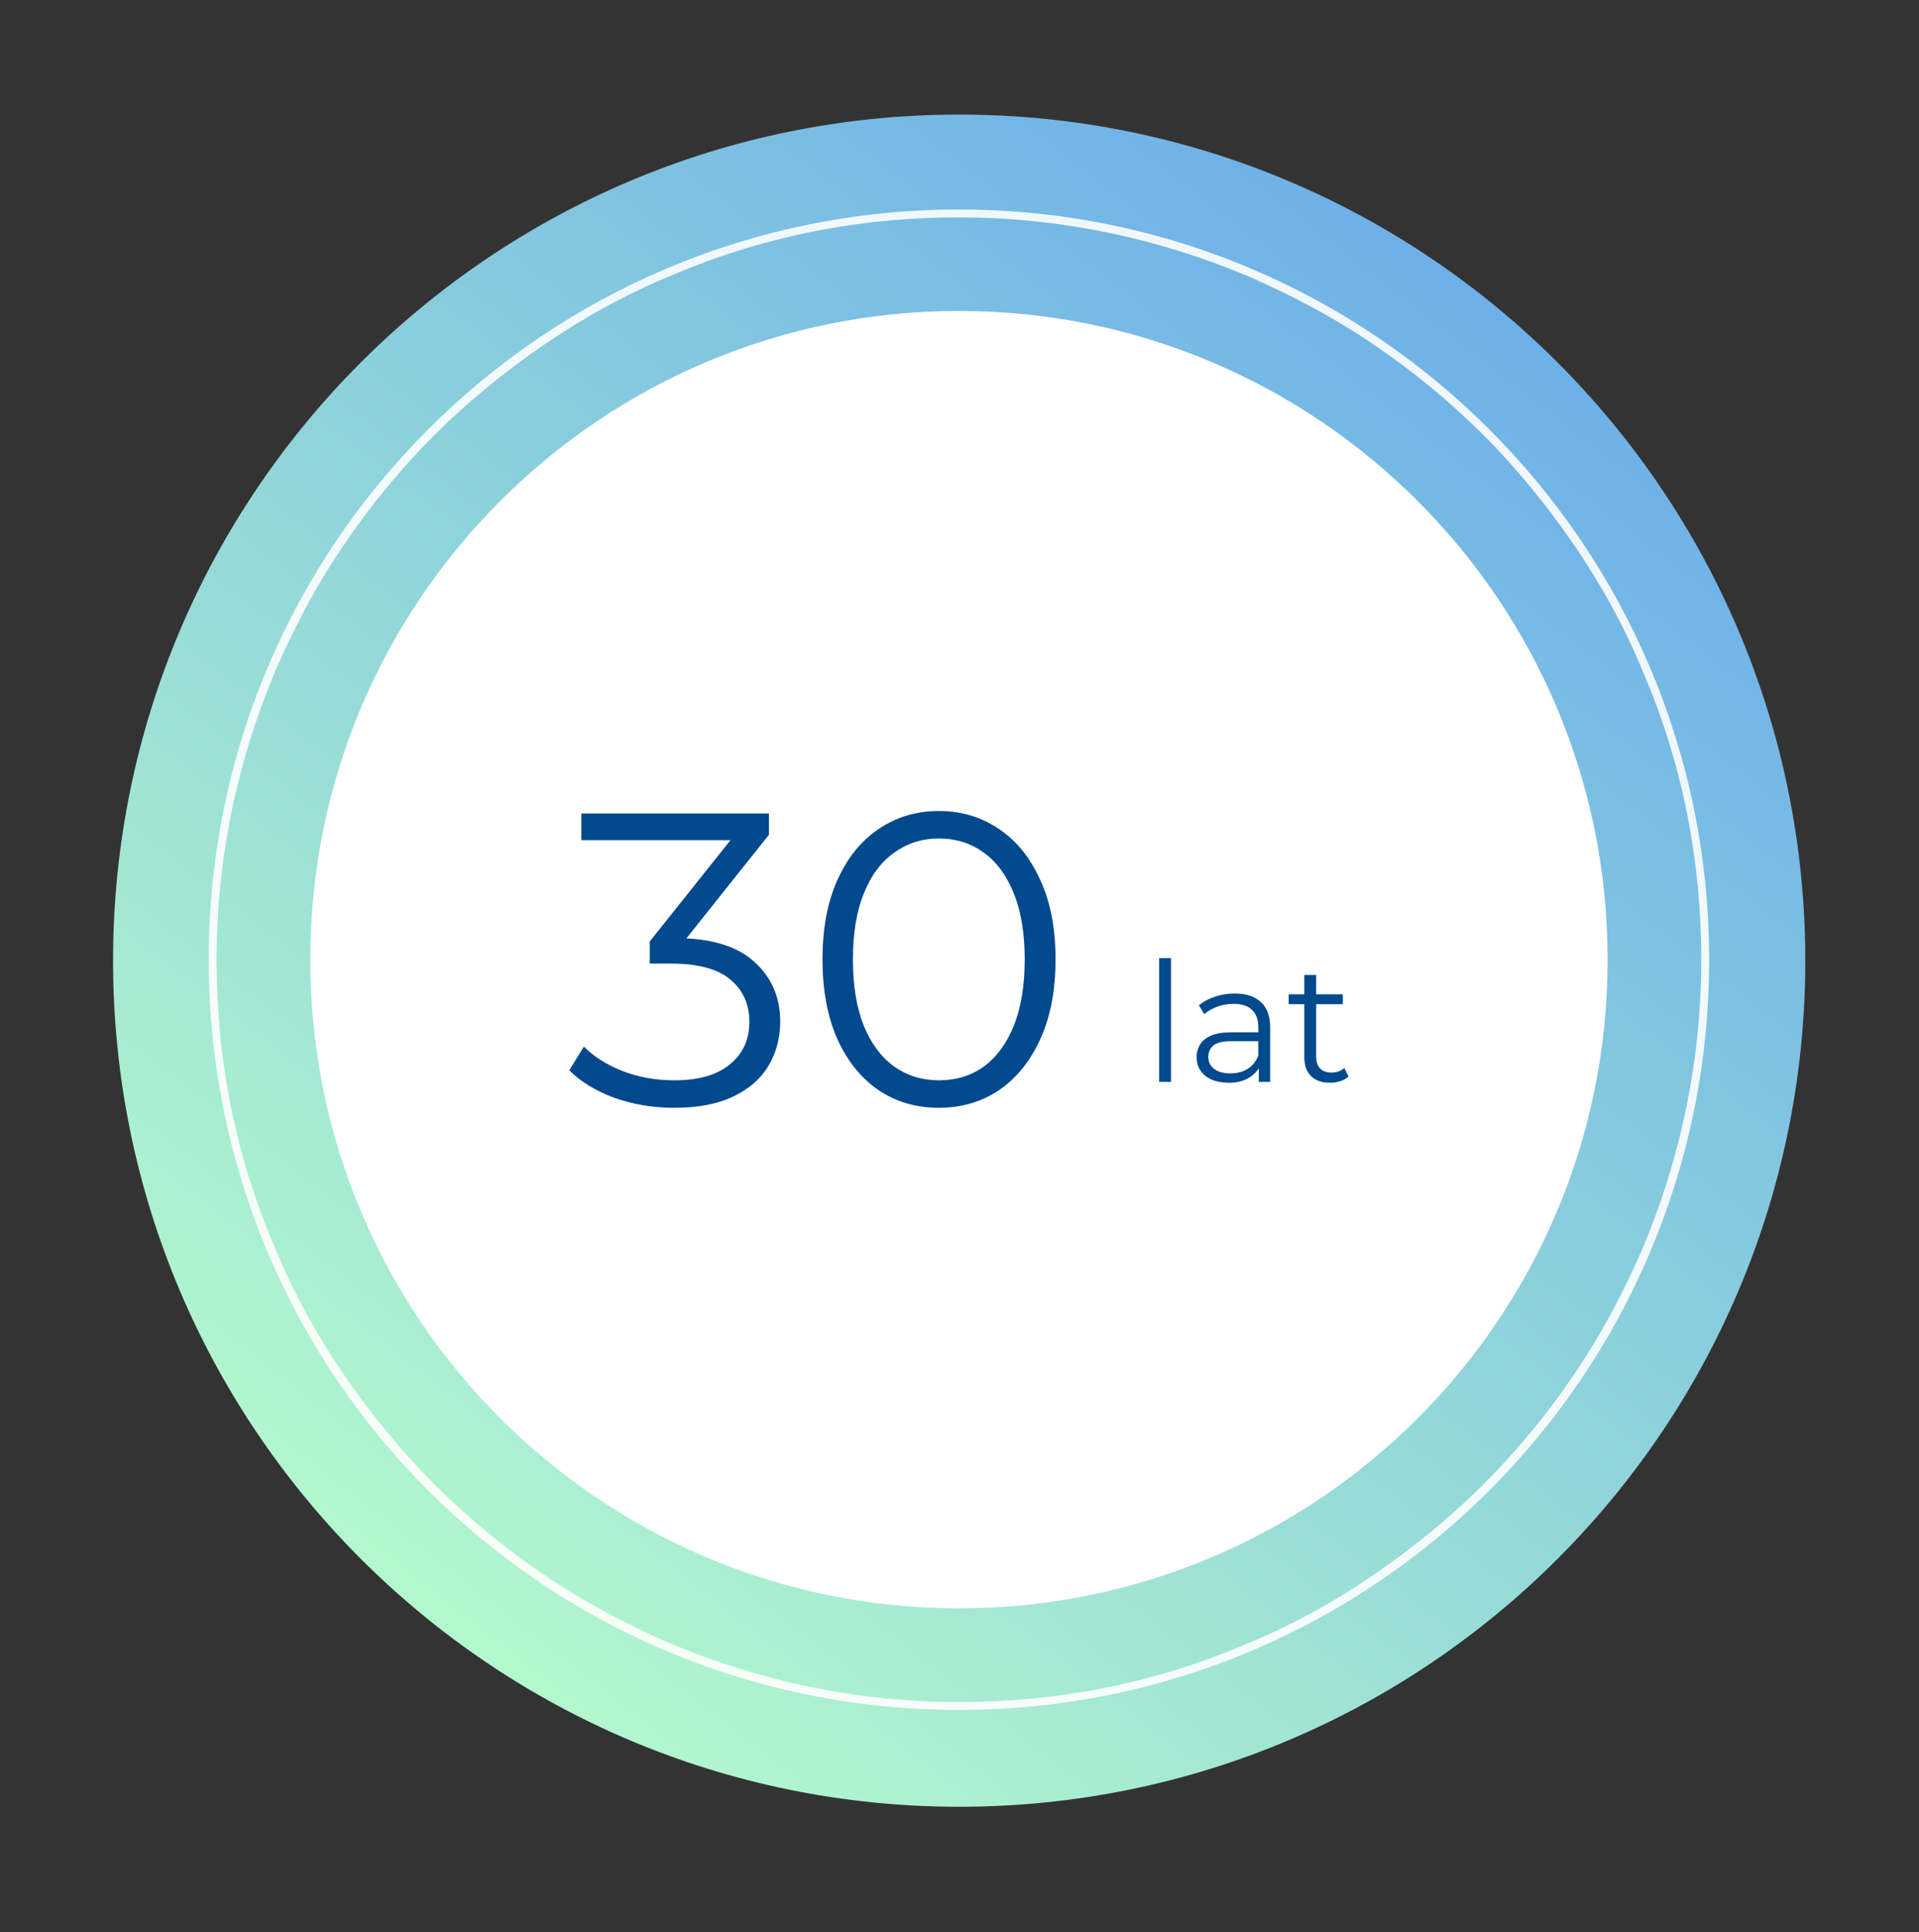 <svg width="145" height="146" viewBox="0 0 145 146" fill="none" xmlns="http://www.w3.org/2000/svg">
<rect x="0" y="0" width="145" height="146" fill="#333333" stroke="none"/>
<g clip-path="url(#clip0_2030_1277)">
<path d="M72.476 136.523C107.785 136.523 136.409 107.899 136.409 72.59C136.409 37.281 107.785 8.657 72.476 8.657C37.167 8.657 8.543 37.281 8.543 72.59C8.543 107.899 37.167 136.523 72.476 136.523Z" fill="url(#paint0_linear_2030_1277)"/>
<g opacity="0.896">
<path d="M72.457 16.428C64.87 16.428 57.539 17.877 50.634 20.86C47.31 22.224 44.071 24.015 41.087 26.06C38.103 28.106 35.29 30.408 32.818 32.88C30.261 35.437 27.959 38.25 25.999 41.148C23.953 44.132 22.248 47.371 20.799 50.696C17.901 57.601 16.366 64.932 16.366 72.518C16.366 80.105 17.815 87.436 20.799 94.341C22.163 97.665 23.953 100.905 25.999 103.888C28.045 106.872 30.346 109.685 32.818 112.157C35.376 114.714 38.189 117.016 41.087 118.976C44.071 121.022 47.31 122.727 50.634 124.176C57.539 127.074 64.87 128.609 72.457 128.609C80.043 128.609 87.374 127.16 94.279 124.176C97.604 122.812 100.843 121.022 103.827 118.976C106.81 116.93 109.623 114.629 112.095 112.157C114.653 109.599 116.954 106.786 118.915 103.888C120.961 100.905 122.665 97.665 124.115 94.341C127.013 87.436 128.547 80.105 128.547 72.518C128.547 64.932 127.098 57.601 124.115 50.696C122.751 47.371 120.961 44.132 118.915 41.148C116.869 38.165 114.567 35.352 112.095 32.88C109.538 30.323 106.725 28.021 103.827 26.06C100.843 24.015 97.604 22.31 94.279 20.86C87.374 17.962 80.043 16.428 72.457 16.428ZM72.457 15.831C103.741 15.831 129.144 41.234 129.144 72.518C129.144 103.803 103.827 129.206 72.457 129.206C41.087 129.206 15.77 103.888 15.77 72.518C15.77 41.148 41.172 15.831 72.457 15.831Z" fill="white"/>
</g>
<path d="M72.459 121.529C99.529 121.529 121.474 99.584 121.474 72.513C121.474 45.443 99.529 23.498 72.459 23.498C45.388 23.498 23.443 45.443 23.443 72.513C23.443 99.584 45.388 121.529 72.459 121.529Z" fill="white"/>
</g>
<path d="M50.952 83.709C49.356 83.709 47.844 83.457 46.416 82.953C45.009 82.428 43.875 81.735 43.014 80.874L44.117 79.079C44.831 79.814 45.786 80.422 46.983 80.906C48.201 81.388 49.524 81.63 50.952 81.63C52.779 81.63 54.175 81.231 55.142 80.433C56.129 79.635 56.622 78.564 56.622 77.22C56.622 75.876 56.139 74.805 55.173 74.007C54.228 73.209 52.727 72.81 50.669 72.81H49.093V71.141L55.898 62.604L56.212 63.486H43.928V61.47H58.102V63.077L51.298 71.613L50.196 70.888H51.047C53.693 70.888 55.666 71.477 56.968 72.653C58.291 73.829 58.953 75.341 58.953 77.189C58.953 78.427 58.659 79.54 58.071 80.528C57.483 81.514 56.59 82.291 55.394 82.859C54.218 83.425 52.737 83.709 50.952 83.709ZM70.937 83.709C69.236 83.709 67.724 83.268 66.401 82.386C65.078 81.483 64.039 80.202 63.283 78.543C62.527 76.863 62.149 74.847 62.149 72.495C62.149 70.143 62.527 68.138 63.283 66.478C64.039 64.799 65.078 63.517 66.401 62.636C67.724 61.733 69.236 61.281 70.937 61.281C72.638 61.281 74.15 61.733 75.473 62.636C76.796 63.517 77.836 64.799 78.592 66.478C79.369 68.138 79.757 70.143 79.757 72.495C79.757 74.847 79.369 76.863 78.592 78.543C77.836 80.202 76.796 81.483 75.473 82.386C74.15 83.268 72.638 83.709 70.937 83.709ZM70.937 81.63C72.239 81.63 73.373 81.284 74.339 80.591C75.305 79.876 76.061 78.847 76.607 77.504C77.153 76.138 77.426 74.469 77.426 72.495C77.426 70.521 77.153 68.862 76.607 67.518C76.061 66.153 75.305 65.124 74.339 64.431C73.373 63.717 72.239 63.36 70.937 63.36C69.677 63.36 68.554 63.717 67.567 64.431C66.58 65.124 65.813 66.153 65.267 67.518C64.721 68.862 64.448 70.521 64.448 72.495C64.448 74.469 64.721 76.138 65.267 77.504C65.813 78.847 66.58 79.876 67.567 80.591C68.554 81.284 69.677 81.63 70.937 81.63Z" fill="#02498E"/>
<path d="M87.587 81.75V72.401H88.482V81.75H87.587ZM95.116 81.75V80.288L95.079 80.049V77.605C95.079 77.042 94.919 76.609 94.6 76.307C94.289 76.004 93.823 75.853 93.201 75.853C92.773 75.853 92.365 75.925 91.979 76.067C91.593 76.21 91.265 76.399 90.996 76.634L90.593 75.967C90.929 75.681 91.332 75.463 91.803 75.311C92.273 75.152 92.769 75.072 93.289 75.072C94.146 75.072 94.806 75.286 95.268 75.715C95.738 76.135 95.973 76.777 95.973 77.642V81.75H95.116ZM92.836 81.813C92.34 81.813 91.908 81.733 91.538 81.574C91.177 81.406 90.9 81.179 90.706 80.893C90.513 80.599 90.417 80.263 90.417 79.885C90.417 79.541 90.496 79.23 90.656 78.953C90.824 78.667 91.093 78.44 91.462 78.272C91.84 78.096 92.344 78.008 92.974 78.008H95.255V78.676H93C92.361 78.676 91.916 78.789 91.664 79.016C91.42 79.243 91.299 79.524 91.299 79.86C91.299 80.238 91.446 80.54 91.74 80.767C92.034 80.994 92.445 81.107 92.974 81.107C93.478 81.107 93.911 80.994 94.272 80.767C94.642 80.532 94.911 80.196 95.079 79.759L95.28 80.377C95.112 80.813 94.818 81.162 94.398 81.422C93.987 81.683 93.466 81.813 92.836 81.813ZM100.495 81.813C99.873 81.813 99.394 81.645 99.058 81.309C98.722 80.973 98.554 80.498 98.554 79.885V73.673H99.449V79.835C99.449 80.221 99.546 80.519 99.739 80.729C99.94 80.939 100.226 81.044 100.595 81.044C100.99 81.044 101.318 80.931 101.578 80.704L101.893 81.347C101.717 81.506 101.503 81.624 101.251 81.7C101.007 81.775 100.755 81.813 100.495 81.813ZM97.37 75.878V75.135H101.465V75.878H97.37Z" fill="#02498E"/>
<defs>
<linearGradient id="paint0_linear_2030_1277" x1="145.304" y1="-20.965" x2="30.609" y2="126.35" gradientUnits="userSpaceOnUse">
<stop stop-color="#5092F4"/>
<stop offset="1" stop-color="#B5FACC"/>
</linearGradient>
<clipPath id="clip0_2030_1277">
<rect width="145" height="145" fill="white" transform="translate(0 0.06)"/>
</clipPath>
</defs>
</svg>
